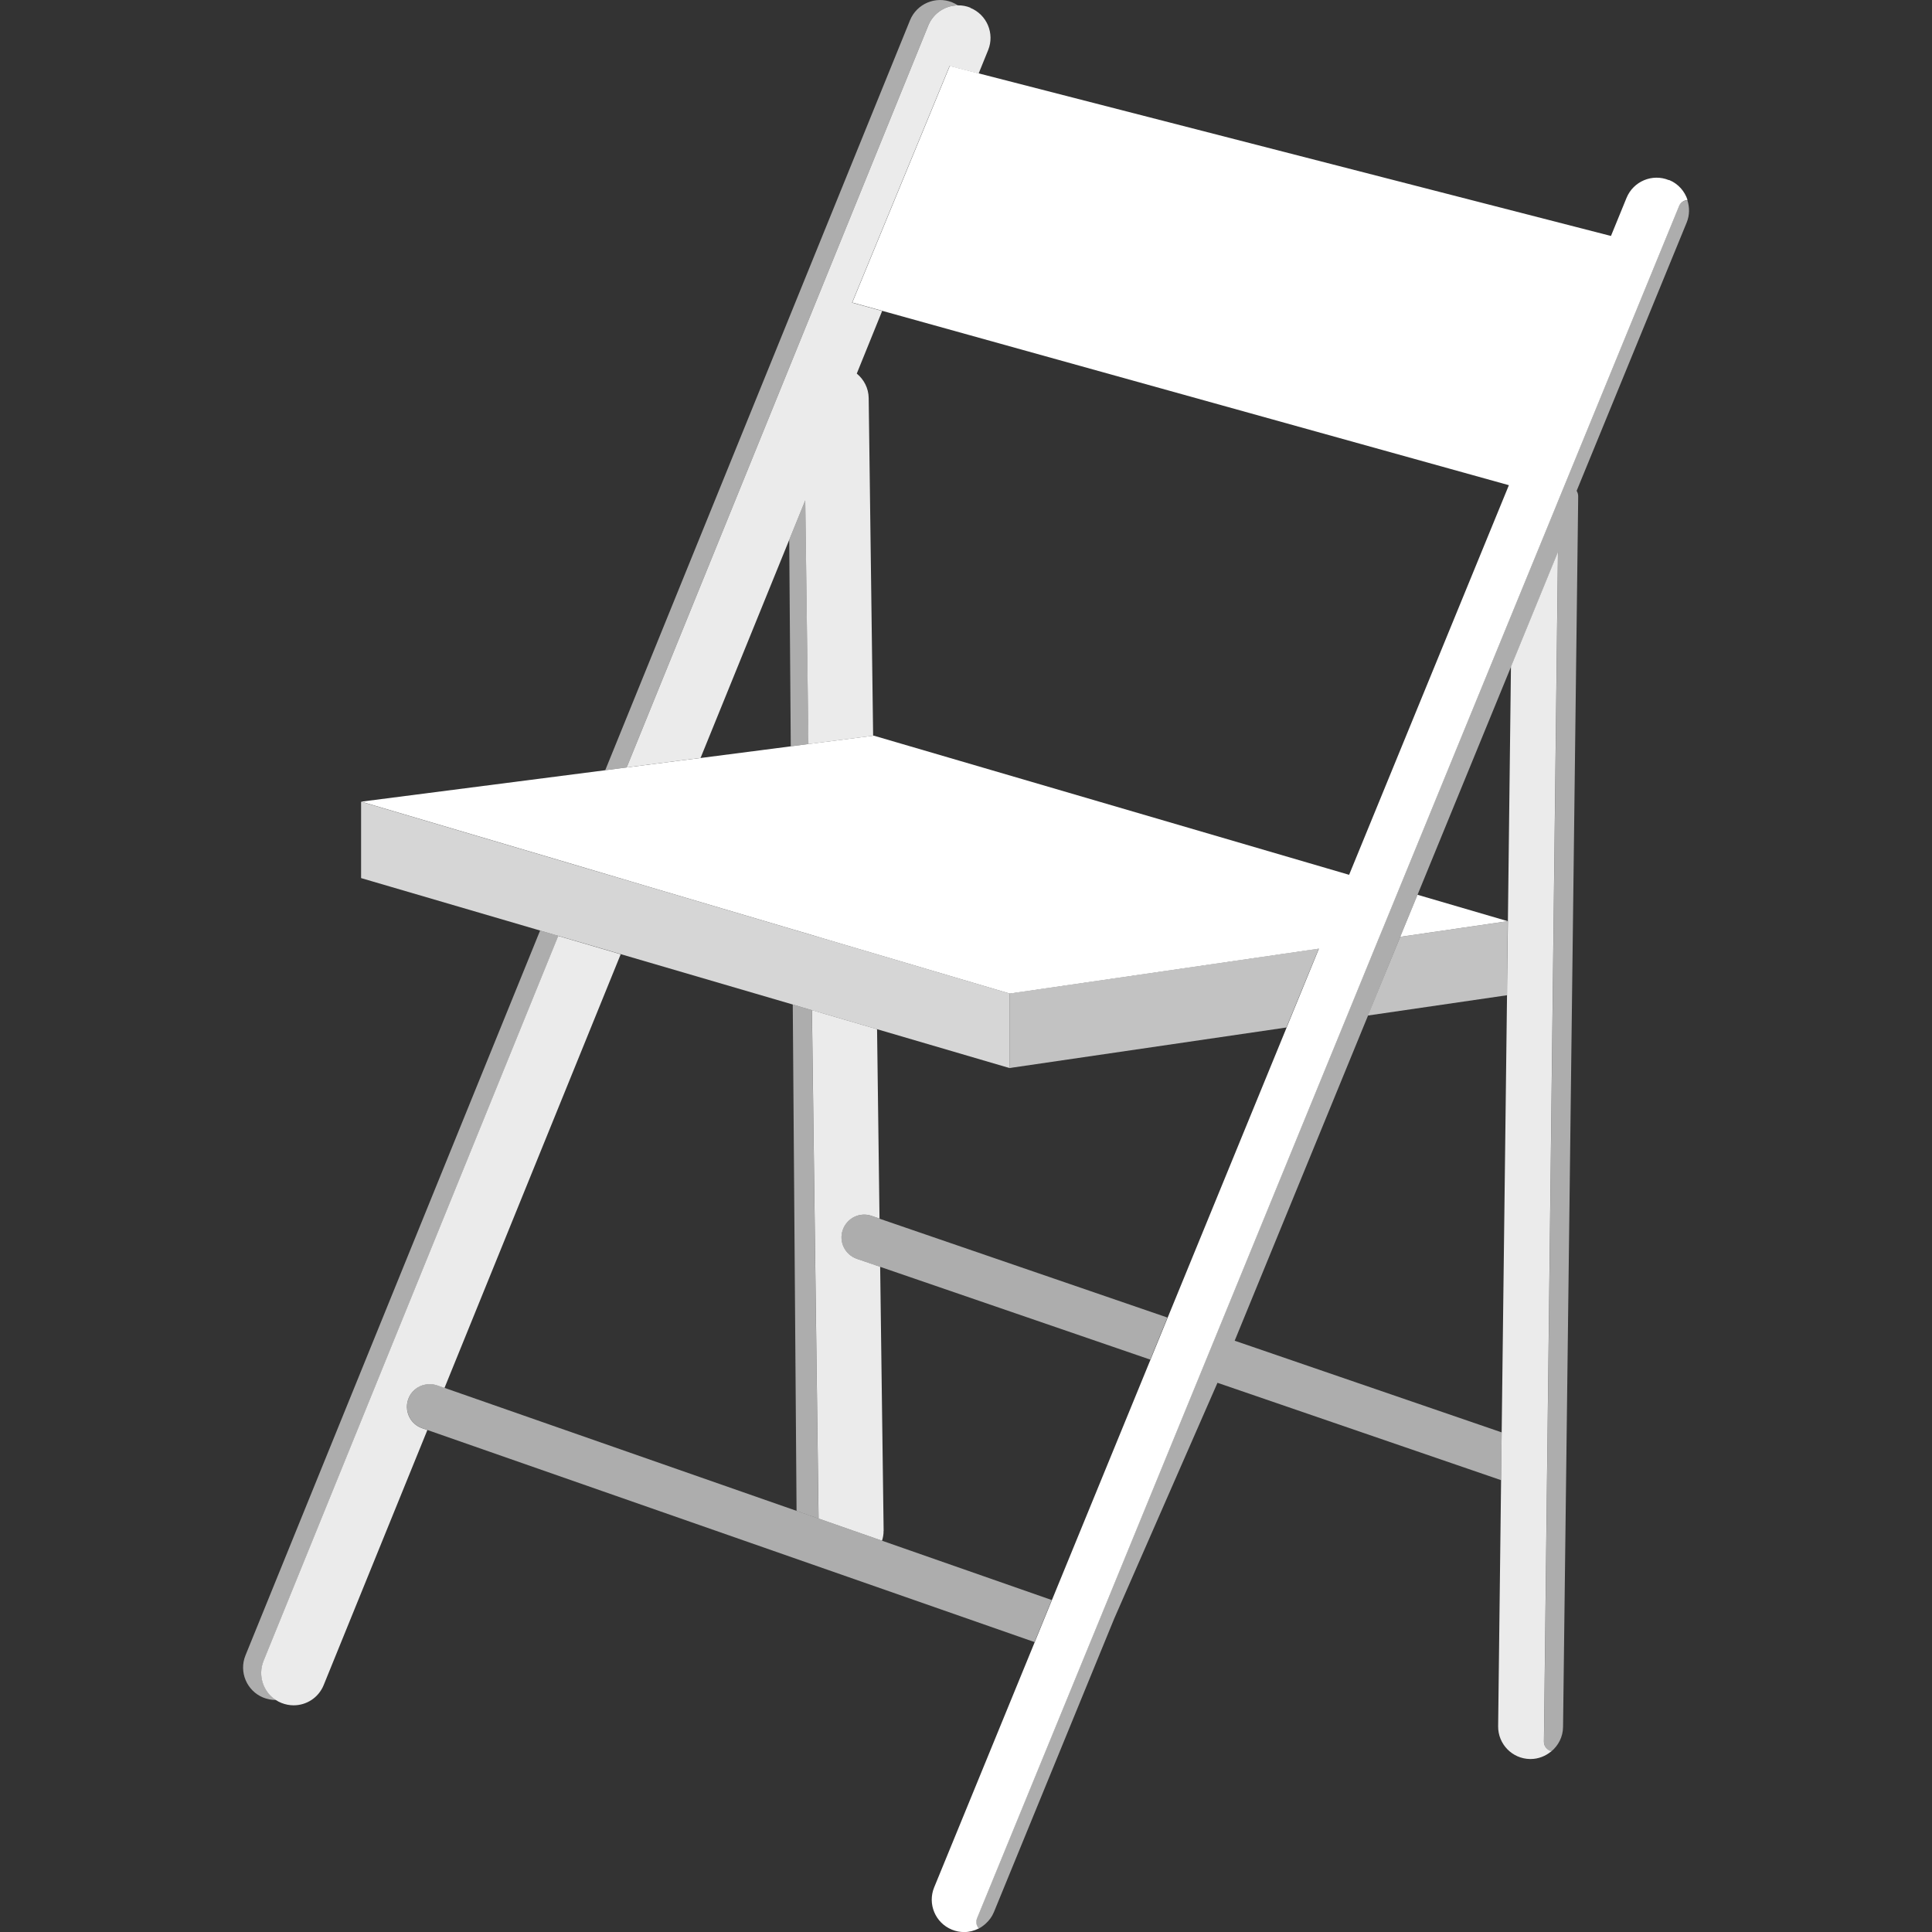 <svg viewBox="0 0 300 300" xmlns="http://www.w3.org/2000/svg"><rect x="0" y="0" width="300" height="300" fill="#333333" stroke="none"/><g fill="#fff"><path d="m 127.1 235.8 l -3.41 -1.19 -.59 -78.63 2.97 .88 z" opacity=".6"/><path d="m 125.54 115.53 l -2.75 .36 -.24 -32.07 2.49 -6.13 z" opacity=".6"/><path d="m 137.2 237.71 c .01 .54 -.09 1.05 -.24 1.53 l -8.22 -2.87 -1.63 -.57 -1.03 -78.95 2.07 .61 8.04 2.35 .38 29.41 -1.23 -.42 c -1.85 -.64 -3.84 .35 -4.48 2.19 -.64 1.85 .35 3.84 2.19 4.48 l 3.62 1.24 .54 41.01 z" opacity=".9"/><path d="m 136.56 189.22 l -1.23 -.42 c -1.85 -.64 -3.84 .35 -4.48 2.19 -.64 1.85 .35 3.84 2.19 4.48 l 3.62 1.24 41.95 14.41 2.67 -6.53 -44.73 -15.36 z" opacity=".6"/><path d="m 148.75 .83 c -1.97 .02 -3.82 1.2 -4.61 3.14 l -46.83 115.2 -3.33 .43 47.33 -116.46 c 1.05 -2.57 3.99 -3.81 6.56 -2.77 .31 .13 .61 .29 .88 .46 z" opacity=".6"/><path d="m 42.83 263.96 c -.02 0 -.03 .01 -.05 .01 -.64 0 -1.27 -.12 -1.9 -.37 -2.57 -1.05 -3.81 -3.99 -2.76 -6.56 l 45.75 -112.55 2.83 .83 -45.75 112.55 c -.93 2.26 -.08 4.8 1.89 6.09 z" opacity=".6"/><path d="m 150.7 1.2 c -.64 -.26 -1.3 -.38 -1.95 -.37 -1.97 .02 -3.82 1.2 -4.61 3.14 l -46.83 115.2 8.13 -1.05 3.34 -.42 13.77 -33.87 2.49 -6.13 .49 37.84 2.28 -.29 7.77 -1 -.69 -52.44 c -.02 -1.54 -.75 -2.9 -1.85 -3.8 l 3.94 -9.72 -2.84 -.79 -1.83 -.5 15.14 -36.74 1.64 .42 2.87 .74 1.48 -3.64 c 1.04 -2.57 -.19 -5.51 -2.77 -6.56 z" opacity=".9"/><path d="m 96.39 148.16 l -27.37 67.36 -1.15 -.4 c -.61 -.21 -1.22 -.23 -1.8 -.13 -1.21 .22 -2.26 1.06 -2.69 2.29 -.39 1.12 -.18 2.3 .45 3.21 .41 .57 .99 1.03 1.71 1.28 l .82 .29 -16.1 39.6 c -.8 1.96 -2.67 3.14 -4.66 3.14 -.64 0 -1.27 -.12 -1.9 -.37 -.31 -.12 -.61 -.28 -.88 -.46 -1.97 -1.29 -2.81 -3.83 -1.89 -6.09 l 45.75 -112.55 6.89 2.02 2.81 .83 z" opacity=".9"/><path d="m 240.89 271.94 c -.88 .74 -2 1.2 -3.23 1.2 h -.06 c -2.78 -.03 -5 -2.32 -4.97 -5.09 l .46 -38.23 .09 -7.42 .83 -67.85 v -.01 l .01 -1.51 .11 -8.62 .49 -40.89 7.3 -17.82 -1.65 139.55 -.06 4.9 -.47 40.29 c -.01 .72 .48 1.32 1.15 1.48 z" opacity=".9"/><path d="m 136.96 239.24 l -8.22 -2.87 -1.63 -.57 -3.41 -1.19 -54.67 -19.1 -1.15 -.4 c -.61 -.21 -1.22 -.23 -1.8 -.13 -1.21 .22 -2.26 1.06 -2.69 2.29 -.39 1.12 -.18 2.3 .45 3.21 .41 .57 .99 1.03 1.71 1.28 l .82 .29 94.27 32.93 2.67 -6.53 z" opacity=".6"/><path d="m 156.77 154.27 v 11.58 l -20.59 -6.04 -8.04 -2.35 -2.07 -.6 -2.97 -.88 -26.71 -7.82 -2.81 -.83 -6.89 -2.01 -2.83 -.83 -27.79 -8.14 v -11.86 h .01 l 32.06 9.48 2.82 .84 6.88 2.03 2.82 .84 22.34 6.61 2.92 .86 2.13 .63 7.98 2.36 z" opacity=".8"/><path d="m 234.12 143.04 l -8.15 1.19 -8.54 1.24 .58 -1.43 2.1 -5.1 z"/><path d="m 204.78 147.3 l -5.03 12.25 -42.49 6.22 -.49 .08 v -11.58 z" opacity=".7"/><path d="m 225.97 144.23 l -8.54 1.24 -5.02 12.22 21.6 -3.15 .01 -1.52 .09 -8.61 .01 -1.37 z" opacity=".7"/><path d="m 259.14 27.97 c -2.57 -1.06 -5.51 .18 -6.57 2.75 l -2.42 5.92 -98.16 -25.24 -2.87 -.74 -1.64 -.42 -15.14 36.74 1.83 .5 2.84 .79 97.29 27.07 -24.81 60.5 -73.82 -21.61 -.07 .01 -7.77 1 -2.28 .29 -2.74 .36 -14.01 1.81 -3.34 .42 -8.13 1.05 -3.33 .43 -37.9 4.88 32.06 9.48 2.82 .84 6.88 2.04 2.82 .84 22.34 6.61 2.92 .86 2.13 .64 7.98 2.36 20.74 6.13 48.01 -6.97 -5.02 12.25 v .01 l -18.46 45.02 -2.67 6.53 -15.31 37.34 -2.67 6.53 -15.61 38.07 c -1.06 2.57 .17 5.52 2.74 6.57 .63 .26 1.27 .38 1.91 .38 .8 0 1.56 -.2 2.27 -.56 -.36 -.41 -.49 -1.01 -.27 -1.56 l 16.78 -40.91 2.06 -5.01 15.68 -38.25 2.68 -6.54 20.07 -48.97 5.01 -12.24 .83 -2.01 2.41 -5.88 17.53 -42.76 6.53 -15.92 .77 -1.89 .73 -1.78 17.94 -43.74 c .23 -.56 .76 -.9 1.31 -.94 -.44 -1.35 -1.43 -2.51 -2.86 -3.1 z"/><path d="m 191.73 208.16 l 20.69 -50.45 v -.01 l 5.01 -12.23 h .01 s .57 -1.43 .57 -1.43 l 2.1 -5.09 14.52 -35.41 s 7.3 -17.81 7.3 -17.81 l -1.65 139.55 -.06 4.9 -.47 40.29 c -.01 .72 .48 1.32 1.15 1.48 1.08 -.91 1.79 -2.25 1.81 -3.77 l 2.34 -190.04 .01 -1.08 c 0 -.31 -.09 -.6 -.24 -.84 l 17.09 -41.67 c .47 -1.15 .46 -2.37 .1 -3.47 -.56 .04 -1.08 .38 -1.31 .94 l -17.94 43.74 -.73 1.78 -.77 1.89 -6.53 15.92 -17.53 42.76 -2.41 5.88 -.83 2.01 -5.01 12.23 s 0 .01 0 .01 l -20.07 48.96 -2.68 6.54 -15.68 38.25 -2.06 5.01 -16.78 40.91 c -.22 .55 -.09 1.15 .27 1.56 v .01 c .4 -.2 .76 -.47 1.1 -.77 .53 -.48 .98 -1.06 1.27 -1.77 .01 -.01 .01 -.02 .02 -.04 l 18.67 -45.55 16.04 -36.63 s 44.04 15.12 44.04 15.12 l .09 -7.42 -41.45 -14.23" opacity=".6"/></g></svg>